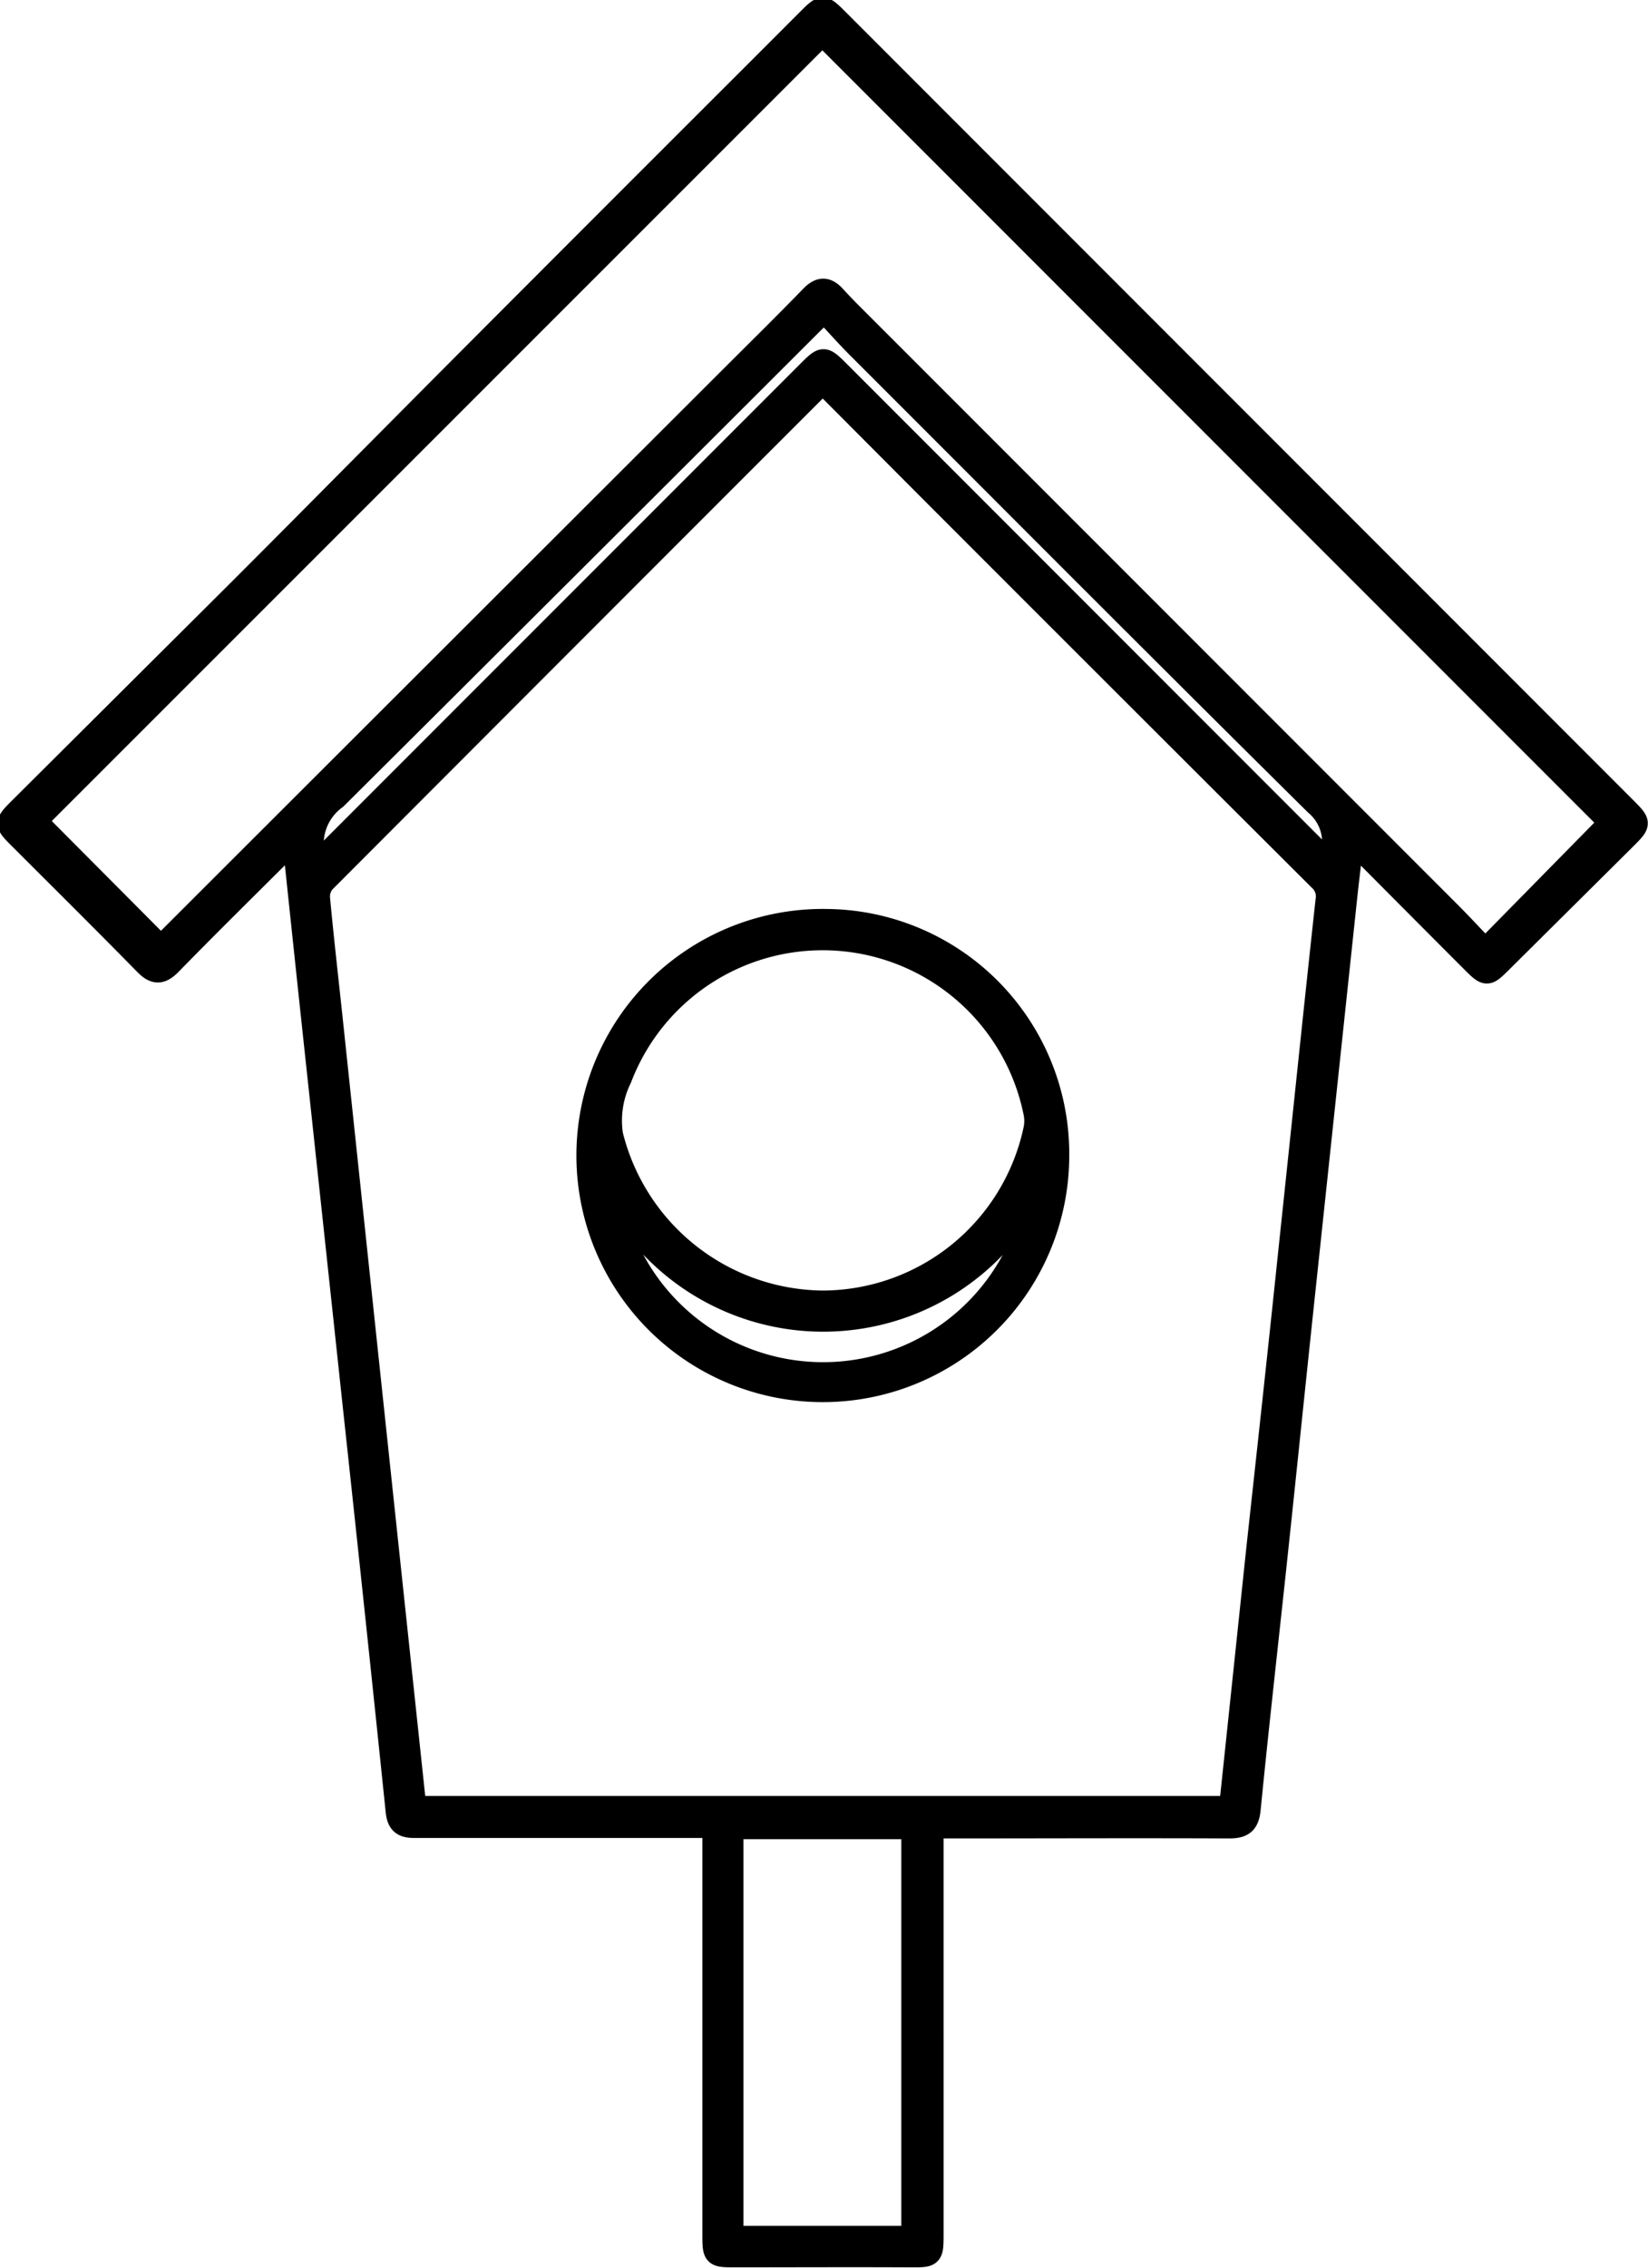 <svg xmlns="http://www.w3.org/2000/svg" width="29.226" height="40.187" viewBox="0 0 29.226 40.187">
  <g id="Group_69438" data-name="Group 69438" transform="translate(0.163 0.163)">
    <path id="Path_218896" data-name="Path 218896" d="M893.7,108.323c-.087.079-.149.13-.206.186-.658.655-1.32,1.307-1.969,1.971-.169.173-.283.178-.455,0-.745-.759-1.5-1.507-2.253-2.259-.216-.216-.215-.242.01-.467q1.974-1.964,3.948-3.929c1.324-1.324,2.64-2.657,3.962-3.982q2.558-2.564,5.122-5.122.5-.5,1-1c.219-.218.242-.218.468.007l5.355,5.355,8.632,8.632c.276.276.276.276-.005.556l-2.211,2.194c-.221.219-.242.221-.465,0q-.975-.976-1.948-1.955c-.052-.052-.112-.1-.206-.176-.041.358-.081.678-.115,1q-.4,3.762-.8,7.525c-.143,1.351-.281,2.7-.425,4.052-.161,1.517-.334,3.033-.484,4.552-.026.261-.132.318-.368.317-1.638-.007-3.276,0-4.913,0h-.342V133c0,.387-.011.383-.4.381-1.029-.005-2.057,0-3.086,0-.39,0-.392,0-.392-.395q0-3.44,0-6.881v-.333h-.319q-2.494,0-4.988,0c-.192,0-.286-.053-.309-.267q-.37-3.573-.757-7.143-.369-3.447-.74-6.894-.157-1.472-.312-2.945C893.723,108.476,893.715,108.42,893.7,108.323Zm9.4-8.131a.685.685,0,0,0-.072.049q-4.395,4.392-8.785,8.79a.4.4,0,0,0-.092.285c.065.7.145,1.393.219,2.089q.3,2.831.6,5.661.311,2.931.623,5.862c.088.826.176,1.653.266,2.5h14.452c.009-.064.017-.1.021-.145q.235-2.224.469-4.448c.2-1.828.4-3.656.59-5.484.213-2,.418-3.993.636-5.989a.4.4,0,0,0-.127-.374q-3.452-3.44-6.9-6.89Zm-.018-6.182L889.134,107.95l2.232,2.243a1.194,1.194,0,0,1,.106-.134q5.007-5,10.017-10c.466-.465.936-.926,1.395-1.4.154-.159.274-.16.419,0s.28.293.423.436L914.2,109.567c.219.219.428.446.637.664l2.216-2.253Zm1.6,39.036v-7.252h-3.2v7.252ZM894.106,108.7c.083-.078.15-.138.214-.2l2.88-2.88,5.624-5.622c.278-.278.278-.278.557,0l8.47,8.47c.069.069.14.134.22.211a.877.877,0,0,0-.24-1.026c-2.719-2.688-5.417-5.4-8.12-8.1-.2-.2-.39-.415-.592-.631-.1.092-.16.147-.219.206q-4.219,4.213-8.446,8.417a1,1,0,0,0-.375,1.094C894.082,108.638,894.086,108.646,894.106,108.7Z" transform="translate(-888.661 -93.564)" stroke="#000" stroke-miterlimit="10" stroke-width="0.4"/>
    <path id="Path_218897" data-name="Path 218897" d="M921.647,136.551a4.17,4.17,0,1,1-4.1-4.2A4.14,4.14,0,0,1,921.647,136.551Zm-4.172,2.562a3.855,3.855,0,0,0,3.762-3.069.746.746,0,0,0,0-.271,3.836,3.836,0,0,0-7.346-.624,1.7,1.7,0,0,0-.157,1.005A3.894,3.894,0,0,0,917.475,139.113Zm3.792-2.037a4.208,4.208,0,0,1-7.572-.01,3.82,3.82,0,0,0,7.572.01Z" transform="translate(-903.048 -116.206)" stroke="#000" stroke-miterlimit="10" stroke-width="0.4"/>
  </g>
</svg>
